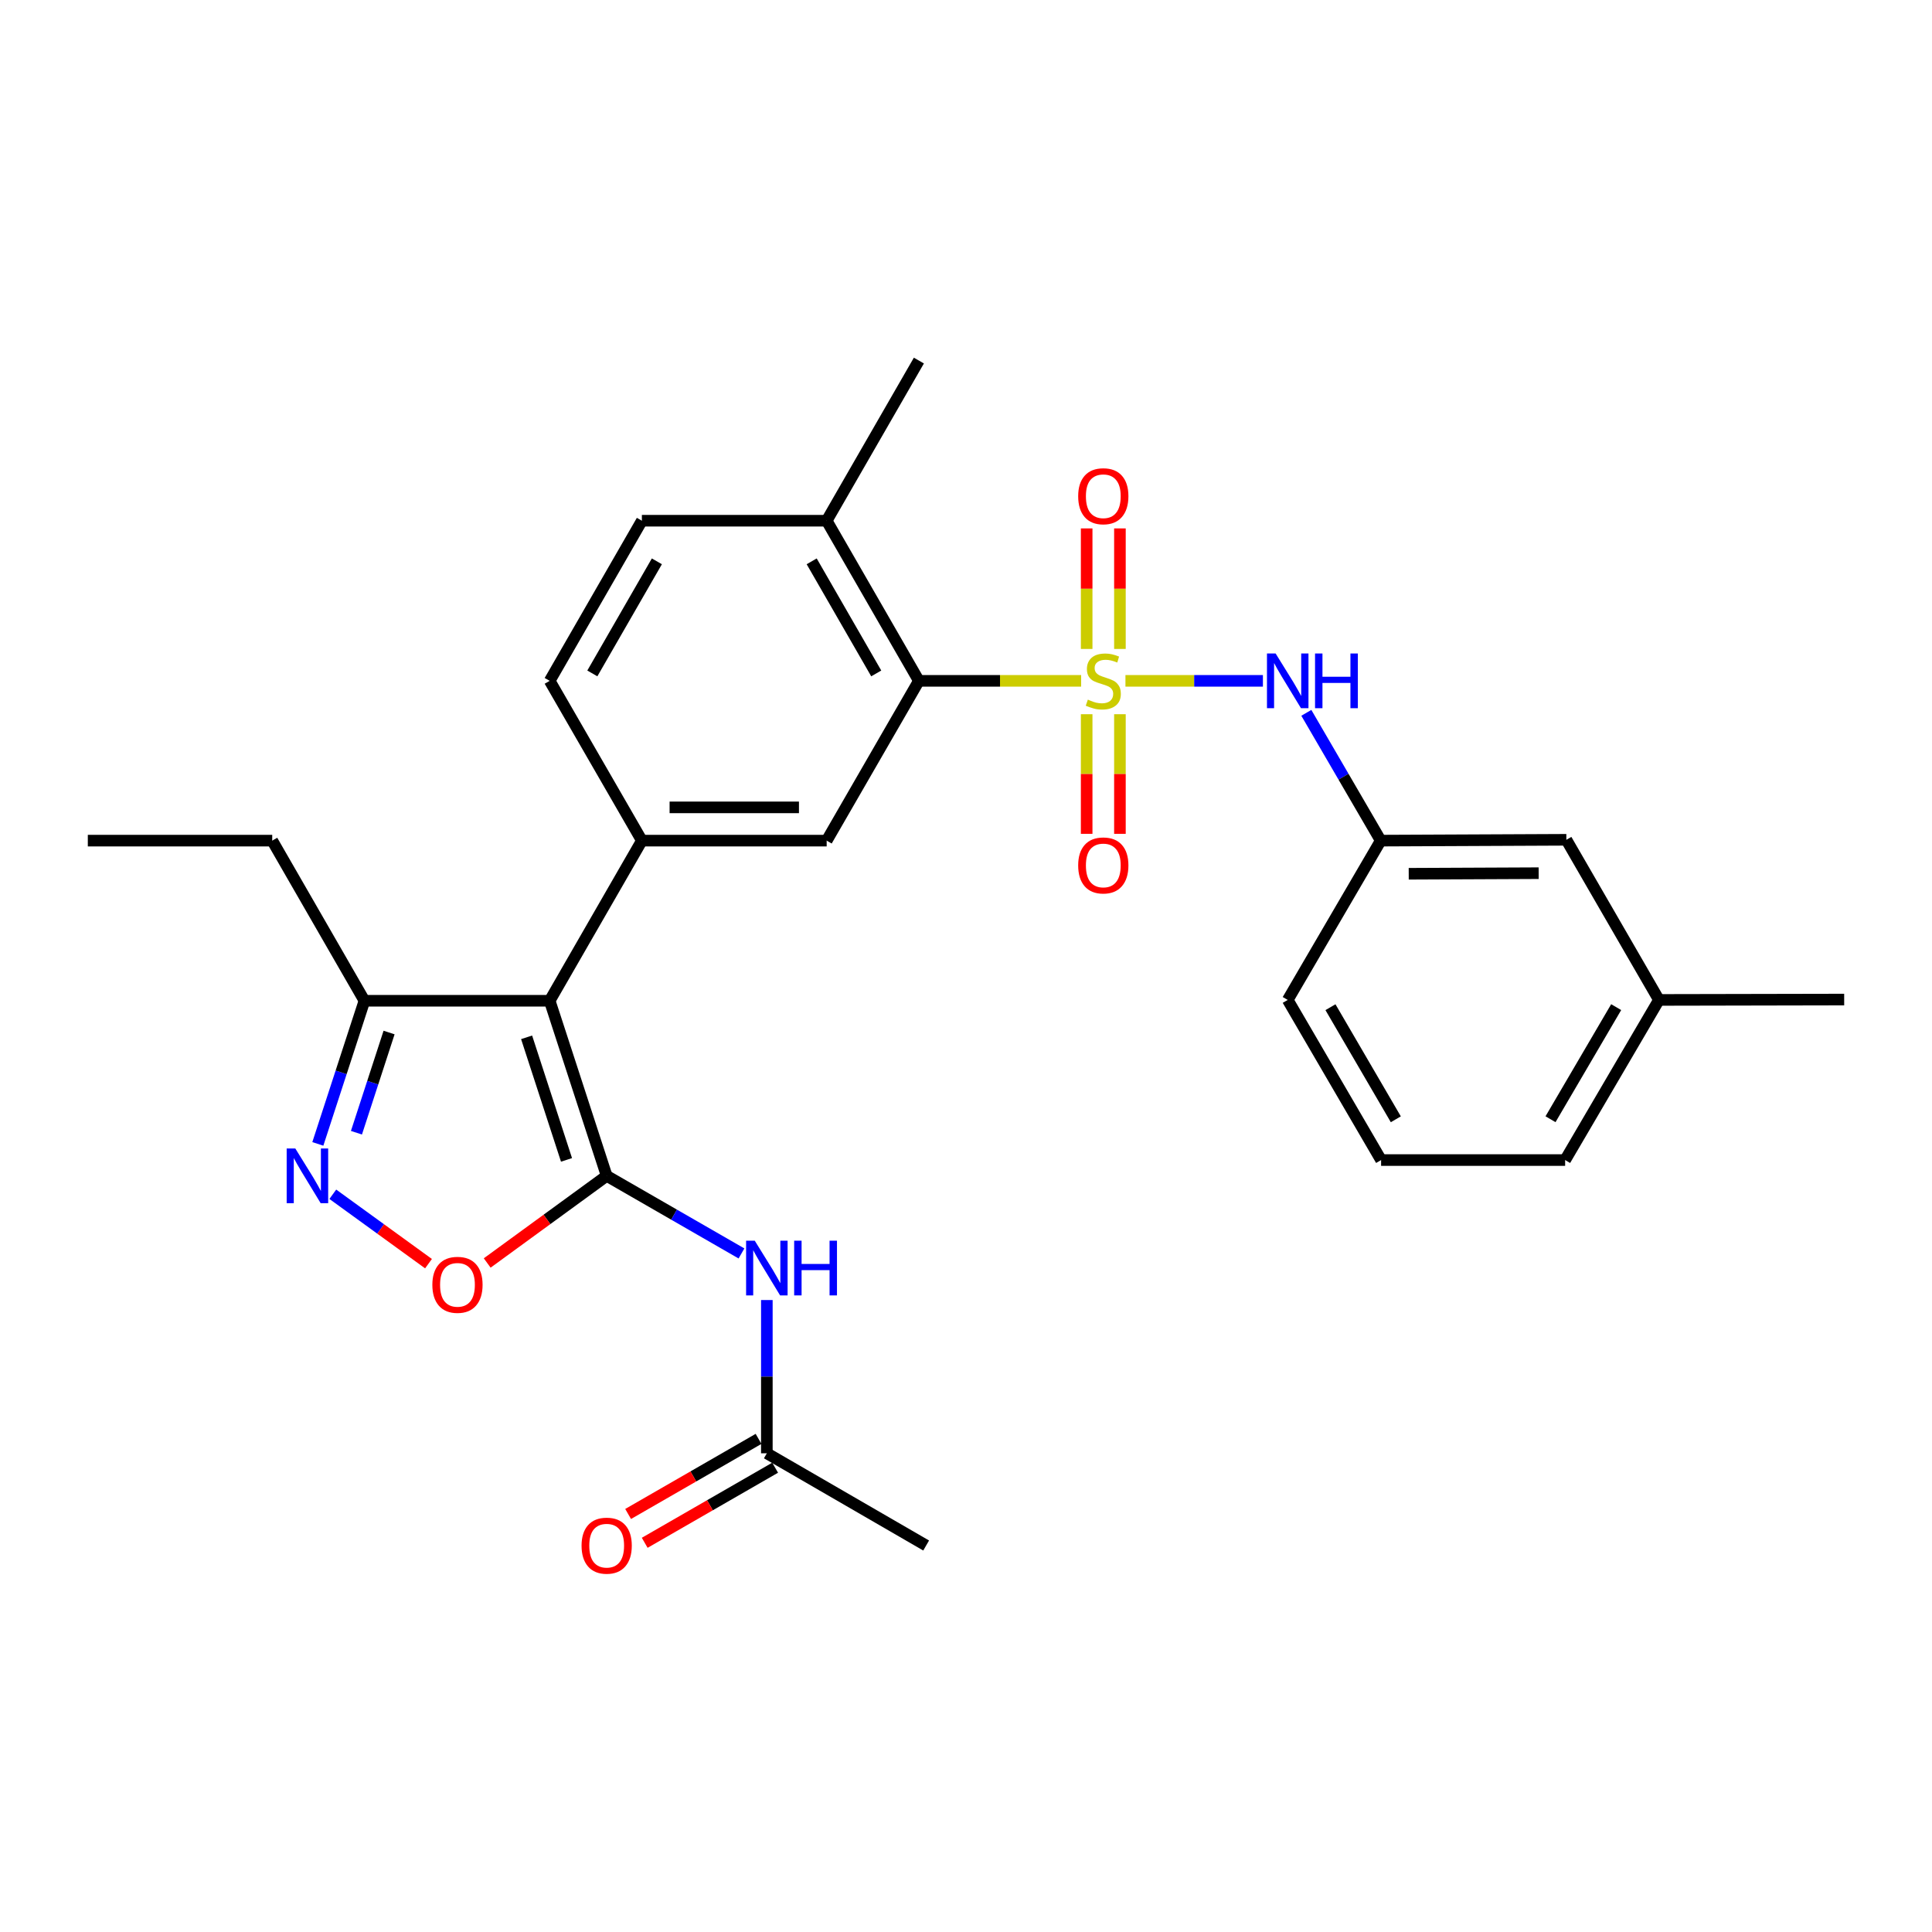 <?xml version='1.0' encoding='iso-8859-1'?>
<svg version='1.1' baseProfile='full'
              xmlns='http://www.w3.org/2000/svg'
                      xmlns:rdkit='http://www.rdkit.org/xml'
                      xmlns:xlink='http://www.w3.org/1999/xlink'
                  xml:space='preserve'
width='1000px' height='1000px' viewBox='0 0 1000 1000'>
<!-- END OF HEADER -->
<rect style='opacity:1.0;fill:#FFFFFF;stroke:none' width='1000' height='1000' x='0' y='0'> </rect>
<path class='bond-2' d='M 559.597,352.407 L 517.606,352.407' style='fill:none;fill-rule:evenodd;stroke:#CCCC00;stroke-width:6px;stroke-linecap:butt;stroke-linejoin:miter;stroke-opacity:1' />
<path class='bond-2' d='M 517.606,352.407 L 475.614,352.407' style='fill:none;fill-rule:evenodd;stroke:#000000;stroke-width:6px;stroke-linecap:butt;stroke-linejoin:miter;stroke-opacity:1' />
<path class='bond-7' d='M 582.53,352.407 L 618.107,352.407' style='fill:none;fill-rule:evenodd;stroke:#CCCC00;stroke-width:6px;stroke-linecap:butt;stroke-linejoin:miter;stroke-opacity:1' />
<path class='bond-7' d='M 618.107,352.407 L 653.683,352.407' style='fill:none;fill-rule:evenodd;stroke:#0000FF;stroke-width:6px;stroke-linecap:butt;stroke-linejoin:miter;stroke-opacity:1' />
<path class='bond-10' d='M 562.457,369.673 L 562.457,400.632' style='fill:none;fill-rule:evenodd;stroke:#CCCC00;stroke-width:6px;stroke-linecap:butt;stroke-linejoin:miter;stroke-opacity:1' />
<path class='bond-10' d='M 562.457,400.632 L 562.457,431.591' style='fill:none;fill-rule:evenodd;stroke:#FF0000;stroke-width:6px;stroke-linecap:butt;stroke-linejoin:miter;stroke-opacity:1' />
<path class='bond-10' d='M 579.67,369.673 L 579.67,400.632' style='fill:none;fill-rule:evenodd;stroke:#CCCC00;stroke-width:6px;stroke-linecap:butt;stroke-linejoin:miter;stroke-opacity:1' />
<path class='bond-10' d='M 579.67,400.632 L 579.67,431.591' style='fill:none;fill-rule:evenodd;stroke:#FF0000;stroke-width:6px;stroke-linecap:butt;stroke-linejoin:miter;stroke-opacity:1' />
<path class='bond-11' d='M 579.67,335.896 L 579.67,304.7' style='fill:none;fill-rule:evenodd;stroke:#CCCC00;stroke-width:6px;stroke-linecap:butt;stroke-linejoin:miter;stroke-opacity:1' />
<path class='bond-11' d='M 579.67,304.7 L 579.67,273.504' style='fill:none;fill-rule:evenodd;stroke:#FF0000;stroke-width:6px;stroke-linecap:butt;stroke-linejoin:miter;stroke-opacity:1' />
<path class='bond-11' d='M 562.457,335.896 L 562.457,304.7' style='fill:none;fill-rule:evenodd;stroke:#CCCC00;stroke-width:6px;stroke-linecap:butt;stroke-linejoin:miter;stroke-opacity:1' />
<path class='bond-11' d='M 562.457,304.7 L 562.457,273.504' style='fill:none;fill-rule:evenodd;stroke:#FF0000;stroke-width:6px;stroke-linecap:butt;stroke-linejoin:miter;stroke-opacity:1' />
<path class='bond-0' d='M 314.016,608.622 L 284.514,517.992' style='fill:none;fill-rule:evenodd;stroke:#000000;stroke-width:6px;stroke-linecap:butt;stroke-linejoin:miter;stroke-opacity:1' />
<path class='bond-0' d='M 293.223,600.356 L 272.571,536.915' style='fill:none;fill-rule:evenodd;stroke:#000000;stroke-width:6px;stroke-linecap:butt;stroke-linejoin:miter;stroke-opacity:1' />
<path class='bond-5' d='M 314.016,608.622 L 283.095,631.17' style='fill:none;fill-rule:evenodd;stroke:#000000;stroke-width:6px;stroke-linecap:butt;stroke-linejoin:miter;stroke-opacity:1' />
<path class='bond-5' d='M 283.095,631.17 L 252.174,653.718' style='fill:none;fill-rule:evenodd;stroke:#FF0000;stroke-width:6px;stroke-linecap:butt;stroke-linejoin:miter;stroke-opacity:1' />
<path class='bond-6' d='M 314.016,608.622 L 348.902,628.703' style='fill:none;fill-rule:evenodd;stroke:#000000;stroke-width:6px;stroke-linecap:butt;stroke-linejoin:miter;stroke-opacity:1' />
<path class='bond-6' d='M 348.902,628.703 L 383.788,648.784' style='fill:none;fill-rule:evenodd;stroke:#0000FF;stroke-width:6px;stroke-linecap:butt;stroke-linejoin:miter;stroke-opacity:1' />
<path class='bond-1' d='M 284.514,517.992 L 332.234,435.109' style='fill:none;fill-rule:evenodd;stroke:#000000;stroke-width:6px;stroke-linecap:butt;stroke-linejoin:miter;stroke-opacity:1' />
<path class='bond-9' d='M 284.514,517.992 L 188.634,517.992' style='fill:none;fill-rule:evenodd;stroke:#000000;stroke-width:6px;stroke-linecap:butt;stroke-linejoin:miter;stroke-opacity:1' />
<path class='bond-8' d='M 475.614,352.407 L 427.884,435.109' style='fill:none;fill-rule:evenodd;stroke:#000000;stroke-width:6px;stroke-linecap:butt;stroke-linejoin:miter;stroke-opacity:1' />
<path class='bond-13' d='M 475.614,352.407 L 427.884,269.523' style='fill:none;fill-rule:evenodd;stroke:#000000;stroke-width:6px;stroke-linecap:butt;stroke-linejoin:miter;stroke-opacity:1' />
<path class='bond-13' d='M 453.538,348.564 L 420.127,290.546' style='fill:none;fill-rule:evenodd;stroke:#000000;stroke-width:6px;stroke-linecap:butt;stroke-linejoin:miter;stroke-opacity:1' />
<path class='bond-3' d='M 332.234,435.109 L 427.884,435.109' style='fill:none;fill-rule:evenodd;stroke:#000000;stroke-width:6px;stroke-linecap:butt;stroke-linejoin:miter;stroke-opacity:1' />
<path class='bond-3' d='M 346.581,417.895 L 413.537,417.895' style='fill:none;fill-rule:evenodd;stroke:#000000;stroke-width:6px;stroke-linecap:butt;stroke-linejoin:miter;stroke-opacity:1' />
<path class='bond-28' d='M 332.234,435.109 L 284.514,352.407' style='fill:none;fill-rule:evenodd;stroke:#000000;stroke-width:6px;stroke-linecap:butt;stroke-linejoin:miter;stroke-opacity:1' />
<path class='bond-4' d='M 164.509,592.079 L 176.571,555.036' style='fill:none;fill-rule:evenodd;stroke:#0000FF;stroke-width:6px;stroke-linecap:butt;stroke-linejoin:miter;stroke-opacity:1' />
<path class='bond-4' d='M 176.571,555.036 L 188.634,517.992' style='fill:none;fill-rule:evenodd;stroke:#000000;stroke-width:6px;stroke-linecap:butt;stroke-linejoin:miter;stroke-opacity:1' />
<path class='bond-4' d='M 184.495,586.296 L 192.939,560.366' style='fill:none;fill-rule:evenodd;stroke:#0000FF;stroke-width:6px;stroke-linecap:butt;stroke-linejoin:miter;stroke-opacity:1' />
<path class='bond-4' d='M 192.939,560.366 L 201.383,534.435' style='fill:none;fill-rule:evenodd;stroke:#000000;stroke-width:6px;stroke-linecap:butt;stroke-linejoin:miter;stroke-opacity:1' />
<path class='bond-30' d='M 172.26,618.15 L 197.026,636.109' style='fill:none;fill-rule:evenodd;stroke:#0000FF;stroke-width:6px;stroke-linecap:butt;stroke-linejoin:miter;stroke-opacity:1' />
<path class='bond-30' d='M 197.026,636.109 L 221.792,654.068' style='fill:none;fill-rule:evenodd;stroke:#FF0000;stroke-width:6px;stroke-linecap:butt;stroke-linejoin:miter;stroke-opacity:1' />
<path class='bond-12' d='M 396.919,672.899 L 396.919,712.561' style='fill:none;fill-rule:evenodd;stroke:#0000FF;stroke-width:6px;stroke-linecap:butt;stroke-linejoin:miter;stroke-opacity:1' />
<path class='bond-12' d='M 396.919,712.561 L 396.919,752.222' style='fill:none;fill-rule:evenodd;stroke:#000000;stroke-width:6px;stroke-linecap:butt;stroke-linejoin:miter;stroke-opacity:1' />
<path class='bond-15' d='M 676.158,368.959 L 695.411,402.034' style='fill:none;fill-rule:evenodd;stroke:#0000FF;stroke-width:6px;stroke-linecap:butt;stroke-linejoin:miter;stroke-opacity:1' />
<path class='bond-15' d='M 695.411,402.034 L 714.664,435.109' style='fill:none;fill-rule:evenodd;stroke:#000000;stroke-width:6px;stroke-linecap:butt;stroke-linejoin:miter;stroke-opacity:1' />
<path class='bond-20' d='M 188.634,517.992 L 140.904,435.109' style='fill:none;fill-rule:evenodd;stroke:#000000;stroke-width:6px;stroke-linecap:butt;stroke-linejoin:miter;stroke-opacity:1' />
<path class='bond-16' d='M 392.625,744.763 L 358.869,764.198' style='fill:none;fill-rule:evenodd;stroke:#000000;stroke-width:6px;stroke-linecap:butt;stroke-linejoin:miter;stroke-opacity:1' />
<path class='bond-16' d='M 358.869,764.198 L 325.113,783.632' style='fill:none;fill-rule:evenodd;stroke:#FF0000;stroke-width:6px;stroke-linecap:butt;stroke-linejoin:miter;stroke-opacity:1' />
<path class='bond-16' d='M 401.213,759.681 L 367.458,779.115' style='fill:none;fill-rule:evenodd;stroke:#000000;stroke-width:6px;stroke-linecap:butt;stroke-linejoin:miter;stroke-opacity:1' />
<path class='bond-16' d='M 367.458,779.115 L 333.702,798.55' style='fill:none;fill-rule:evenodd;stroke:#FF0000;stroke-width:6px;stroke-linecap:butt;stroke-linejoin:miter;stroke-opacity:1' />
<path class='bond-22' d='M 396.919,752.222 L 479.372,799.952' style='fill:none;fill-rule:evenodd;stroke:#000000;stroke-width:6px;stroke-linecap:butt;stroke-linejoin:miter;stroke-opacity:1' />
<path class='bond-17' d='M 427.884,269.523 L 332.234,269.523' style='fill:none;fill-rule:evenodd;stroke:#000000;stroke-width:6px;stroke-linecap:butt;stroke-linejoin:miter;stroke-opacity:1' />
<path class='bond-24' d='M 427.884,269.523 L 475.614,186.63' style='fill:none;fill-rule:evenodd;stroke:#000000;stroke-width:6px;stroke-linecap:butt;stroke-linejoin:miter;stroke-opacity:1' />
<path class='bond-14' d='M 284.514,352.407 L 332.234,269.523' style='fill:none;fill-rule:evenodd;stroke:#000000;stroke-width:6px;stroke-linecap:butt;stroke-linejoin:miter;stroke-opacity:1' />
<path class='bond-14' d='M 306.59,348.563 L 339.994,290.545' style='fill:none;fill-rule:evenodd;stroke:#000000;stroke-width:6px;stroke-linecap:butt;stroke-linejoin:miter;stroke-opacity:1' />
<path class='bond-18' d='M 714.664,435.109 L 810.745,434.678' style='fill:none;fill-rule:evenodd;stroke:#000000;stroke-width:6px;stroke-linecap:butt;stroke-linejoin:miter;stroke-opacity:1' />
<path class='bond-18' d='M 729.153,452.258 L 796.41,451.956' style='fill:none;fill-rule:evenodd;stroke:#000000;stroke-width:6px;stroke-linecap:butt;stroke-linejoin:miter;stroke-opacity:1' />
<path class='bond-23' d='M 714.664,435.109 L 666.523,517.562' style='fill:none;fill-rule:evenodd;stroke:#000000;stroke-width:6px;stroke-linecap:butt;stroke-linejoin:miter;stroke-opacity:1' />
<path class='bond-19' d='M 810.745,434.678 L 858.665,517.562' style='fill:none;fill-rule:evenodd;stroke:#000000;stroke-width:6px;stroke-linecap:butt;stroke-linejoin:miter;stroke-opacity:1' />
<path class='bond-26' d='M 858.665,517.562 L 954.545,517.371' style='fill:none;fill-rule:evenodd;stroke:#000000;stroke-width:6px;stroke-linecap:butt;stroke-linejoin:miter;stroke-opacity:1' />
<path class='bond-29' d='M 858.665,517.562 L 810.113,600.446' style='fill:none;fill-rule:evenodd;stroke:#000000;stroke-width:6px;stroke-linecap:butt;stroke-linejoin:miter;stroke-opacity:1' />
<path class='bond-29' d='M 836.53,521.294 L 802.543,579.313' style='fill:none;fill-rule:evenodd;stroke:#000000;stroke-width:6px;stroke-linecap:butt;stroke-linejoin:miter;stroke-opacity:1' />
<path class='bond-27' d='M 140.904,435.109 L 45.455,435.109' style='fill:none;fill-rule:evenodd;stroke:#000000;stroke-width:6px;stroke-linecap:butt;stroke-linejoin:miter;stroke-opacity:1' />
<path class='bond-21' d='M 714.855,600.446 L 666.523,517.562' style='fill:none;fill-rule:evenodd;stroke:#000000;stroke-width:6px;stroke-linecap:butt;stroke-linejoin:miter;stroke-opacity:1' />
<path class='bond-21' d='M 722.475,579.342 L 688.643,521.323' style='fill:none;fill-rule:evenodd;stroke:#000000;stroke-width:6px;stroke-linecap:butt;stroke-linejoin:miter;stroke-opacity:1' />
<path class='bond-25' d='M 714.855,600.446 L 810.113,600.446' style='fill:none;fill-rule:evenodd;stroke:#000000;stroke-width:6px;stroke-linecap:butt;stroke-linejoin:miter;stroke-opacity:1' />
<path  class='atom-0' d='M 563.064 362.127
Q 563.384 362.247, 564.704 362.807
Q 566.024 363.367, 567.464 363.727
Q 568.944 364.047, 570.384 364.047
Q 573.064 364.047, 574.624 362.767
Q 576.184 361.447, 576.184 359.167
Q 576.184 357.607, 575.384 356.647
Q 574.624 355.687, 573.424 355.167
Q 572.224 354.647, 570.224 354.047
Q 567.704 353.287, 566.184 352.567
Q 564.704 351.847, 563.624 350.327
Q 562.584 348.807, 562.584 346.247
Q 562.584 342.687, 564.984 340.487
Q 567.424 338.287, 572.224 338.287
Q 575.504 338.287, 579.224 339.847
L 578.304 342.927
Q 574.904 341.527, 572.344 341.527
Q 569.584 341.527, 568.064 342.687
Q 566.544 343.807, 566.584 345.767
Q 566.584 347.287, 567.344 348.207
Q 568.144 349.127, 569.264 349.647
Q 570.424 350.167, 572.344 350.767
Q 574.904 351.567, 576.424 352.367
Q 577.944 353.167, 579.024 354.807
Q 580.144 356.407, 580.144 359.167
Q 580.144 363.087, 577.504 365.207
Q 574.904 367.287, 570.544 367.287
Q 568.024 367.287, 566.104 366.727
Q 564.224 366.207, 561.984 365.287
L 563.064 362.127
' fill='#CCCC00'/>
<path  class='atom-5' d='M 152.862 594.462
L 162.142 609.462
Q 163.062 610.942, 164.542 613.622
Q 166.022 616.302, 166.102 616.462
L 166.102 594.462
L 169.862 594.462
L 169.862 622.782
L 165.982 622.782
L 156.022 606.382
Q 154.862 604.462, 153.622 602.262
Q 152.422 600.062, 152.062 599.382
L 152.062 622.782
L 148.382 622.782
L 148.382 594.462
L 152.862 594.462
' fill='#0000FF'/>
<path  class='atom-6' d='M 223.784 665.02
Q 223.784 658.22, 227.144 654.42
Q 230.504 650.62, 236.784 650.62
Q 243.064 650.62, 246.424 654.42
Q 249.784 658.22, 249.784 665.02
Q 249.784 671.9, 246.384 675.82
Q 242.984 679.7, 236.784 679.7
Q 230.544 679.7, 227.144 675.82
Q 223.784 671.94, 223.784 665.02
M 236.784 676.5
Q 241.104 676.5, 243.424 673.62
Q 245.784 670.7, 245.784 665.02
Q 245.784 659.46, 243.424 656.66
Q 241.104 653.82, 236.784 653.82
Q 232.464 653.82, 230.104 656.62
Q 227.784 659.42, 227.784 665.02
Q 227.784 670.74, 230.104 673.62
Q 232.464 676.5, 236.784 676.5
' fill='#FF0000'/>
<path  class='atom-7' d='M 390.659 642.182
L 399.939 657.182
Q 400.859 658.662, 402.339 661.342
Q 403.819 664.022, 403.899 664.182
L 403.899 642.182
L 407.659 642.182
L 407.659 670.502
L 403.779 670.502
L 393.819 654.102
Q 392.659 652.182, 391.419 649.982
Q 390.219 647.782, 389.859 647.102
L 389.859 670.502
L 386.179 670.502
L 386.179 642.182
L 390.659 642.182
' fill='#0000FF'/>
<path  class='atom-7' d='M 411.059 642.182
L 414.899 642.182
L 414.899 654.222
L 429.379 654.222
L 429.379 642.182
L 433.219 642.182
L 433.219 670.502
L 429.379 670.502
L 429.379 657.422
L 414.899 657.422
L 414.899 670.502
L 411.059 670.502
L 411.059 642.182
' fill='#0000FF'/>
<path  class='atom-8' d='M 660.263 338.247
L 669.543 353.247
Q 670.463 354.727, 671.943 357.407
Q 673.423 360.087, 673.503 360.247
L 673.503 338.247
L 677.263 338.247
L 677.263 366.567
L 673.383 366.567
L 663.423 350.167
Q 662.263 348.247, 661.023 346.047
Q 659.823 343.847, 659.463 343.167
L 659.463 366.567
L 655.783 366.567
L 655.783 338.247
L 660.263 338.247
' fill='#0000FF'/>
<path  class='atom-8' d='M 680.663 338.247
L 684.503 338.247
L 684.503 350.287
L 698.983 350.287
L 698.983 338.247
L 702.823 338.247
L 702.823 366.567
L 698.983 366.567
L 698.983 353.487
L 684.503 353.487
L 684.503 366.567
L 680.663 366.567
L 680.663 338.247
' fill='#0000FF'/>
<path  class='atom-11' d='M 558.064 447.946
Q 558.064 441.146, 561.424 437.346
Q 564.784 433.546, 571.064 433.546
Q 577.344 433.546, 580.704 437.346
Q 584.064 441.146, 584.064 447.946
Q 584.064 454.826, 580.664 458.746
Q 577.264 462.626, 571.064 462.626
Q 564.824 462.626, 561.424 458.746
Q 558.064 454.866, 558.064 447.946
M 571.064 459.426
Q 575.384 459.426, 577.704 456.546
Q 580.064 453.626, 580.064 447.946
Q 580.064 442.386, 577.704 439.586
Q 575.384 436.746, 571.064 436.746
Q 566.744 436.746, 564.384 439.546
Q 562.064 442.346, 562.064 447.946
Q 562.064 453.666, 564.384 456.546
Q 566.744 459.426, 571.064 459.426
' fill='#FF0000'/>
<path  class='atom-12' d='M 558.064 256.846
Q 558.064 250.046, 561.424 246.246
Q 564.784 242.446, 571.064 242.446
Q 577.344 242.446, 580.704 246.246
Q 584.064 250.046, 584.064 256.846
Q 584.064 263.726, 580.664 267.646
Q 577.264 271.526, 571.064 271.526
Q 564.824 271.526, 561.424 267.646
Q 558.064 263.766, 558.064 256.846
M 571.064 268.326
Q 575.384 268.326, 577.704 265.446
Q 580.064 262.526, 580.064 256.846
Q 580.064 251.286, 577.704 248.486
Q 575.384 245.646, 571.064 245.646
Q 566.744 245.646, 564.384 248.446
Q 562.064 251.246, 562.064 256.846
Q 562.064 262.566, 564.384 265.446
Q 566.744 268.326, 571.064 268.326
' fill='#FF0000'/>
<path  class='atom-17' d='M 301.016 800.032
Q 301.016 793.232, 304.376 789.432
Q 307.736 785.632, 314.016 785.632
Q 320.296 785.632, 323.656 789.432
Q 327.016 793.232, 327.016 800.032
Q 327.016 806.912, 323.616 810.832
Q 320.216 814.712, 314.016 814.712
Q 307.776 814.712, 304.376 810.832
Q 301.016 806.952, 301.016 800.032
M 314.016 811.512
Q 318.336 811.512, 320.656 808.632
Q 323.016 805.712, 323.016 800.032
Q 323.016 794.472, 320.656 791.672
Q 318.336 788.832, 314.016 788.832
Q 309.696 788.832, 307.336 791.632
Q 305.016 794.432, 305.016 800.032
Q 305.016 805.752, 307.336 808.632
Q 309.696 811.512, 314.016 811.512
' fill='#FF0000'/>
</svg>

